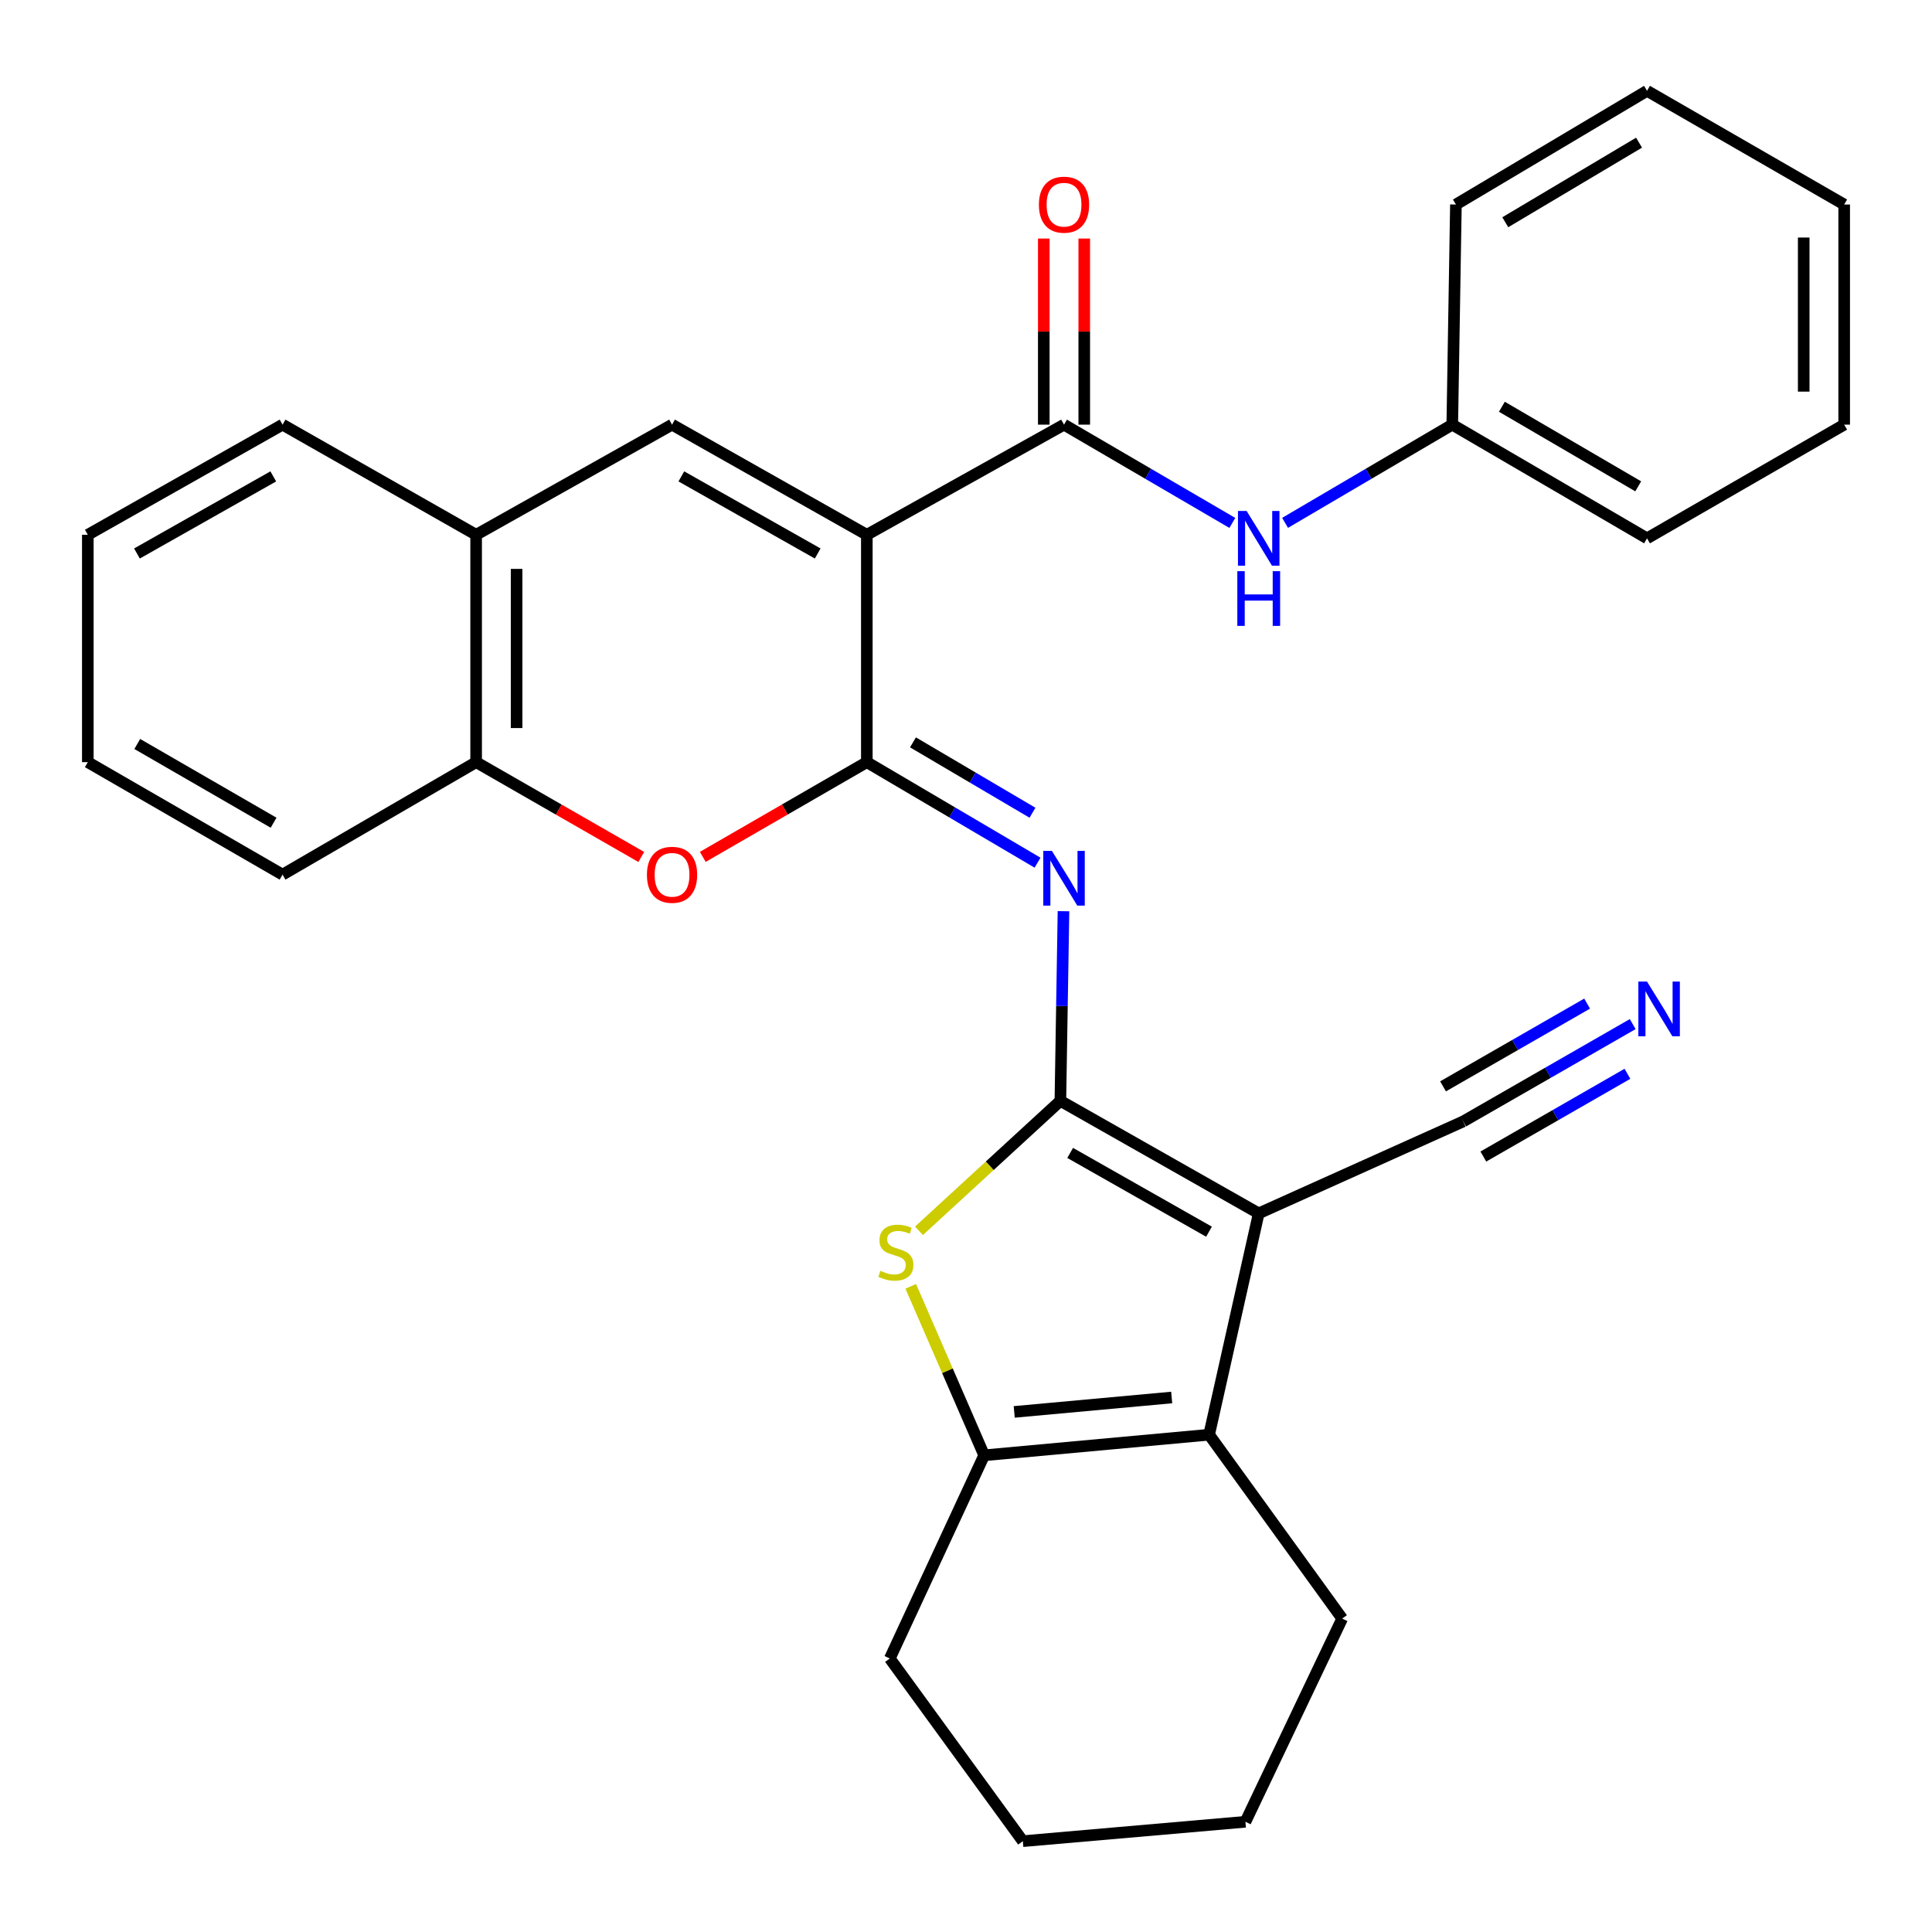<?xml version='1.0' encoding='iso-8859-1'?>
<svg version='1.1' baseProfile='full'
              xmlns='http://www.w3.org/2000/svg'
                      xmlns:rdkit='http://www.rdkit.org/xml'
                      xmlns:xlink='http://www.w3.org/1999/xlink'
                  xml:space='preserve'
width='1000px' height='1000px' viewBox='0 0 1000 1000'>
<!-- END OF HEADER -->
<rect style='opacity:1.0;fill:#FFFFFF;stroke:none' width='1000' height='1000' x='0' y='0'> </rect>
<path class='bond-1' d='M 548.851,569.798 L 651.511,628.04' style='fill:none;fill-rule:evenodd;stroke:#000000;stroke-width:6px;stroke-linecap:butt;stroke-linejoin:miter;stroke-opacity:1' />
<path class='bond-1' d='M 553.914,596.752 L 625.776,637.522' style='fill:none;fill-rule:evenodd;stroke:#000000;stroke-width:6px;stroke-linecap:butt;stroke-linejoin:miter;stroke-opacity:1' />
<path class='bond-3' d='M 548.851,569.798 L 549.654,520.716' style='fill:none;fill-rule:evenodd;stroke:#000000;stroke-width:6px;stroke-linecap:butt;stroke-linejoin:miter;stroke-opacity:1' />
<path class='bond-3' d='M 549.654,520.716 L 550.458,471.634' style='fill:none;fill-rule:evenodd;stroke:#0000FF;stroke-width:6px;stroke-linecap:butt;stroke-linejoin:miter;stroke-opacity:1' />
<path class='bond-4' d='M 548.851,569.798 L 512.258,603.426' style='fill:none;fill-rule:evenodd;stroke:#000000;stroke-width:6px;stroke-linecap:butt;stroke-linejoin:miter;stroke-opacity:1' />
<path class='bond-4' d='M 512.258,603.426 L 475.665,637.054' style='fill:none;fill-rule:evenodd;stroke:#CCCC00;stroke-width:6px;stroke-linecap:butt;stroke-linejoin:miter;stroke-opacity:1' />
<path class='bond-0' d='M 448.67,276.806 L 448.67,394.489' style='fill:none;fill-rule:evenodd;stroke:#000000;stroke-width:6px;stroke-linecap:butt;stroke-linejoin:miter;stroke-opacity:1' />
<path class='bond-6' d='M 448.67,276.806 L 550.736,219.797' style='fill:none;fill-rule:evenodd;stroke:#000000;stroke-width:6px;stroke-linecap:butt;stroke-linejoin:miter;stroke-opacity:1' />
<path class='bond-7' d='M 448.67,276.806 L 347.849,219.797' style='fill:none;fill-rule:evenodd;stroke:#000000;stroke-width:6px;stroke-linecap:butt;stroke-linejoin:miter;stroke-opacity:1' />
<path class='bond-7' d='M 423.237,286.488 L 352.662,246.582' style='fill:none;fill-rule:evenodd;stroke:#000000;stroke-width:6px;stroke-linecap:butt;stroke-linejoin:miter;stroke-opacity:1' />
<path class='bond-5' d='M 651.511,628.04 L 625.84,742.604' style='fill:none;fill-rule:evenodd;stroke:#000000;stroke-width:6px;stroke-linecap:butt;stroke-linejoin:miter;stroke-opacity:1' />
<path class='bond-10' d='M 651.511,628.04 L 757.348,580.457' style='fill:none;fill-rule:evenodd;stroke:#000000;stroke-width:6px;stroke-linecap:butt;stroke-linejoin:miter;stroke-opacity:1' />
<path class='bond-2' d='M 448.67,394.489 L 492.853,420.507' style='fill:none;fill-rule:evenodd;stroke:#000000;stroke-width:6px;stroke-linecap:butt;stroke-linejoin:miter;stroke-opacity:1' />
<path class='bond-2' d='M 492.853,420.507 L 537.035,446.525' style='fill:none;fill-rule:evenodd;stroke:#0000FF;stroke-width:6px;stroke-linecap:butt;stroke-linejoin:miter;stroke-opacity:1' />
<path class='bond-2' d='M 472.554,384.245 L 503.481,402.458' style='fill:none;fill-rule:evenodd;stroke:#000000;stroke-width:6px;stroke-linecap:butt;stroke-linejoin:miter;stroke-opacity:1' />
<path class='bond-2' d='M 503.481,402.458 L 534.409,420.67' style='fill:none;fill-rule:evenodd;stroke:#0000FF;stroke-width:6px;stroke-linecap:butt;stroke-linejoin:miter;stroke-opacity:1' />
<path class='bond-9' d='M 448.67,394.489 L 406.215,419.005' style='fill:none;fill-rule:evenodd;stroke:#000000;stroke-width:6px;stroke-linecap:butt;stroke-linejoin:miter;stroke-opacity:1' />
<path class='bond-9' d='M 406.215,419.005 L 363.759,443.52' style='fill:none;fill-rule:evenodd;stroke:#FF0000;stroke-width:6px;stroke-linecap:butt;stroke-linejoin:miter;stroke-opacity:1' />
<path class='bond-8' d='M 471.404,665.803 L 490.403,709.533' style='fill:none;fill-rule:evenodd;stroke:#CCCC00;stroke-width:6px;stroke-linecap:butt;stroke-linejoin:miter;stroke-opacity:1' />
<path class='bond-8' d='M 490.403,709.533 L 509.403,753.264' style='fill:none;fill-rule:evenodd;stroke:#000000;stroke-width:6px;stroke-linecap:butt;stroke-linejoin:miter;stroke-opacity:1' />
<path class='bond-17' d='M 625.84,742.604 L 694.719,837.782' style='fill:none;fill-rule:evenodd;stroke:#000000;stroke-width:6px;stroke-linecap:butt;stroke-linejoin:miter;stroke-opacity:1' />
<path class='bond-30' d='M 625.84,742.604 L 509.403,753.264' style='fill:none;fill-rule:evenodd;stroke:#000000;stroke-width:6px;stroke-linecap:butt;stroke-linejoin:miter;stroke-opacity:1' />
<path class='bond-30' d='M 606.465,723.344 L 524.959,730.806' style='fill:none;fill-rule:evenodd;stroke:#000000;stroke-width:6px;stroke-linecap:butt;stroke-linejoin:miter;stroke-opacity:1' />
<path class='bond-12' d='M 550.736,219.797 L 594.295,245.233' style='fill:none;fill-rule:evenodd;stroke:#000000;stroke-width:6px;stroke-linecap:butt;stroke-linejoin:miter;stroke-opacity:1' />
<path class='bond-12' d='M 594.295,245.233 L 637.854,270.669' style='fill:none;fill-rule:evenodd;stroke:#0000FF;stroke-width:6px;stroke-linecap:butt;stroke-linejoin:miter;stroke-opacity:1' />
<path class='bond-15' d='M 561.21,219.797 L 561.21,171.633' style='fill:none;fill-rule:evenodd;stroke:#000000;stroke-width:6px;stroke-linecap:butt;stroke-linejoin:miter;stroke-opacity:1' />
<path class='bond-15' d='M 561.21,171.633 L 561.21,123.47' style='fill:none;fill-rule:evenodd;stroke:#FF0000;stroke-width:6px;stroke-linecap:butt;stroke-linejoin:miter;stroke-opacity:1' />
<path class='bond-15' d='M 540.263,219.797 L 540.263,171.633' style='fill:none;fill-rule:evenodd;stroke:#000000;stroke-width:6px;stroke-linecap:butt;stroke-linejoin:miter;stroke-opacity:1' />
<path class='bond-15' d='M 540.263,171.633 L 540.263,123.47' style='fill:none;fill-rule:evenodd;stroke:#FF0000;stroke-width:6px;stroke-linecap:butt;stroke-linejoin:miter;stroke-opacity:1' />
<path class='bond-32' d='M 347.849,219.797 L 246.446,276.806' style='fill:none;fill-rule:evenodd;stroke:#000000;stroke-width:6px;stroke-linecap:butt;stroke-linejoin:miter;stroke-opacity:1' />
<path class='bond-18' d='M 509.403,753.264 L 460.563,858.437' style='fill:none;fill-rule:evenodd;stroke:#000000;stroke-width:6px;stroke-linecap:butt;stroke-linejoin:miter;stroke-opacity:1' />
<path class='bond-13' d='M 331.926,443.566 L 289.186,419.028' style='fill:none;fill-rule:evenodd;stroke:#FF0000;stroke-width:6px;stroke-linecap:butt;stroke-linejoin:miter;stroke-opacity:1' />
<path class='bond-13' d='M 289.186,419.028 L 246.446,394.489' style='fill:none;fill-rule:evenodd;stroke:#000000;stroke-width:6px;stroke-linecap:butt;stroke-linejoin:miter;stroke-opacity:1' />
<path class='bond-14' d='M 757.348,580.457 L 801.218,555.265' style='fill:none;fill-rule:evenodd;stroke:#000000;stroke-width:6px;stroke-linecap:butt;stroke-linejoin:miter;stroke-opacity:1' />
<path class='bond-14' d='M 801.218,555.265 L 845.088,530.072' style='fill:none;fill-rule:evenodd;stroke:#0000FF;stroke-width:6px;stroke-linecap:butt;stroke-linejoin:miter;stroke-opacity:1' />
<path class='bond-14' d='M 767.779,598.621 L 805.068,577.208' style='fill:none;fill-rule:evenodd;stroke:#000000;stroke-width:6px;stroke-linecap:butt;stroke-linejoin:miter;stroke-opacity:1' />
<path class='bond-14' d='M 805.068,577.208 L 842.358,555.794' style='fill:none;fill-rule:evenodd;stroke:#0000FF;stroke-width:6px;stroke-linecap:butt;stroke-linejoin:miter;stroke-opacity:1' />
<path class='bond-14' d='M 746.917,562.293 L 784.207,540.879' style='fill:none;fill-rule:evenodd;stroke:#000000;stroke-width:6px;stroke-linecap:butt;stroke-linejoin:miter;stroke-opacity:1' />
<path class='bond-14' d='M 784.207,540.879 L 821.496,519.466' style='fill:none;fill-rule:evenodd;stroke:#0000FF;stroke-width:6px;stroke-linecap:butt;stroke-linejoin:miter;stroke-opacity:1' />
<path class='bond-11' d='M 246.446,276.806 L 246.446,394.489' style='fill:none;fill-rule:evenodd;stroke:#000000;stroke-width:6px;stroke-linecap:butt;stroke-linejoin:miter;stroke-opacity:1' />
<path class='bond-11' d='M 267.392,294.458 L 267.392,376.837' style='fill:none;fill-rule:evenodd;stroke:#000000;stroke-width:6px;stroke-linecap:butt;stroke-linejoin:miter;stroke-opacity:1' />
<path class='bond-19' d='M 246.446,276.806 L 146.253,219.797' style='fill:none;fill-rule:evenodd;stroke:#000000;stroke-width:6px;stroke-linecap:butt;stroke-linejoin:miter;stroke-opacity:1' />
<path class='bond-16' d='M 665.156,270.63 L 708.424,245.213' style='fill:none;fill-rule:evenodd;stroke:#0000FF;stroke-width:6px;stroke-linecap:butt;stroke-linejoin:miter;stroke-opacity:1' />
<path class='bond-16' d='M 708.424,245.213 L 751.693,219.797' style='fill:none;fill-rule:evenodd;stroke:#000000;stroke-width:6px;stroke-linecap:butt;stroke-linejoin:miter;stroke-opacity:1' />
<path class='bond-20' d='M 246.446,394.489 L 146.253,452.708' style='fill:none;fill-rule:evenodd;stroke:#000000;stroke-width:6px;stroke-linecap:butt;stroke-linejoin:miter;stroke-opacity:1' />
<path class='bond-21' d='M 751.693,219.797 L 852.502,278.645' style='fill:none;fill-rule:evenodd;stroke:#000000;stroke-width:6px;stroke-linecap:butt;stroke-linejoin:miter;stroke-opacity:1' />
<path class='bond-21' d='M 777.374,210.535 L 847.941,251.728' style='fill:none;fill-rule:evenodd;stroke:#000000;stroke-width:6px;stroke-linecap:butt;stroke-linejoin:miter;stroke-opacity:1' />
<path class='bond-22' d='M 751.693,219.797 L 753.578,105.861' style='fill:none;fill-rule:evenodd;stroke:#000000;stroke-width:6px;stroke-linecap:butt;stroke-linejoin:miter;stroke-opacity:1' />
<path class='bond-23' d='M 694.719,837.782 L 644.634,942.955' style='fill:none;fill-rule:evenodd;stroke:#000000;stroke-width:6px;stroke-linecap:butt;stroke-linejoin:miter;stroke-opacity:1' />
<path class='bond-24' d='M 460.563,858.437 L 529.418,952.986' style='fill:none;fill-rule:evenodd;stroke:#000000;stroke-width:6px;stroke-linecap:butt;stroke-linejoin:miter;stroke-opacity:1' />
<path class='bond-33' d='M 146.253,219.797 L 45.455,276.806' style='fill:none;fill-rule:evenodd;stroke:#000000;stroke-width:6px;stroke-linecap:butt;stroke-linejoin:miter;stroke-opacity:1' />
<path class='bond-33' d='M 141.445,246.581 L 70.886,286.487' style='fill:none;fill-rule:evenodd;stroke:#000000;stroke-width:6px;stroke-linecap:butt;stroke-linejoin:miter;stroke-opacity:1' />
<path class='bond-25' d='M 146.253,452.708 L 45.455,394.489' style='fill:none;fill-rule:evenodd;stroke:#000000;stroke-width:6px;stroke-linecap:butt;stroke-linejoin:miter;stroke-opacity:1' />
<path class='bond-25' d='M 141.609,425.837 L 71.05,385.084' style='fill:none;fill-rule:evenodd;stroke:#000000;stroke-width:6px;stroke-linecap:butt;stroke-linejoin:miter;stroke-opacity:1' />
<path class='bond-28' d='M 852.502,278.645 L 954.545,219.797' style='fill:none;fill-rule:evenodd;stroke:#000000;stroke-width:6px;stroke-linecap:butt;stroke-linejoin:miter;stroke-opacity:1' />
<path class='bond-27' d='M 753.578,105.861 L 852.502,47.014' style='fill:none;fill-rule:evenodd;stroke:#000000;stroke-width:6px;stroke-linecap:butt;stroke-linejoin:miter;stroke-opacity:1' />
<path class='bond-27' d='M 779.125,115.036 L 848.372,73.843' style='fill:none;fill-rule:evenodd;stroke:#000000;stroke-width:6px;stroke-linecap:butt;stroke-linejoin:miter;stroke-opacity:1' />
<path class='bond-31' d='M 644.634,942.955 L 529.418,952.986' style='fill:none;fill-rule:evenodd;stroke:#000000;stroke-width:6px;stroke-linecap:butt;stroke-linejoin:miter;stroke-opacity:1' />
<path class='bond-26' d='M 45.455,394.489 L 45.455,276.806' style='fill:none;fill-rule:evenodd;stroke:#000000;stroke-width:6px;stroke-linecap:butt;stroke-linejoin:miter;stroke-opacity:1' />
<path class='bond-29' d='M 852.502,47.014 L 954.545,105.861' style='fill:none;fill-rule:evenodd;stroke:#000000;stroke-width:6px;stroke-linecap:butt;stroke-linejoin:miter;stroke-opacity:1' />
<path class='bond-34' d='M 954.545,219.797 L 954.545,105.861' style='fill:none;fill-rule:evenodd;stroke:#000000;stroke-width:6px;stroke-linecap:butt;stroke-linejoin:miter;stroke-opacity:1' />
<path class='bond-34' d='M 933.599,202.707 L 933.599,122.952' style='fill:none;fill-rule:evenodd;stroke:#000000;stroke-width:6px;stroke-linecap:butt;stroke-linejoin:miter;stroke-opacity:1' />
<path  class='atom-4' d='M 544.476 440.433
L 553.756 455.433
Q 554.676 456.913, 556.156 459.593
Q 557.636 462.273, 557.716 462.433
L 557.716 440.433
L 561.476 440.433
L 561.476 468.753
L 557.596 468.753
L 547.636 452.353
Q 546.476 450.433, 545.236 448.233
Q 544.036 446.033, 543.676 445.353
L 543.676 468.753
L 539.996 468.753
L 539.996 440.433
L 544.476 440.433
' fill='#0000FF'/>
<path  class='atom-5' d='M 455.693 657.775
Q 456.013 657.895, 457.333 658.455
Q 458.653 659.015, 460.093 659.375
Q 461.573 659.695, 463.013 659.695
Q 465.693 659.695, 467.253 658.415
Q 468.813 657.095, 468.813 654.815
Q 468.813 653.255, 468.013 652.295
Q 467.253 651.335, 466.053 650.815
Q 464.853 650.295, 462.853 649.695
Q 460.333 648.935, 458.813 648.215
Q 457.333 647.495, 456.253 645.975
Q 455.213 644.455, 455.213 641.895
Q 455.213 638.335, 457.613 636.135
Q 460.053 633.935, 464.853 633.935
Q 468.133 633.935, 471.853 635.495
L 470.933 638.575
Q 467.533 637.175, 464.973 637.175
Q 462.213 637.175, 460.693 638.335
Q 459.173 639.455, 459.213 641.415
Q 459.213 642.935, 459.973 643.855
Q 460.773 644.775, 461.893 645.295
Q 463.053 645.815, 464.973 646.415
Q 467.533 647.215, 469.053 648.015
Q 470.573 648.815, 471.653 650.455
Q 472.773 652.055, 472.773 654.815
Q 472.773 658.735, 470.133 660.855
Q 467.533 662.935, 463.173 662.935
Q 460.653 662.935, 458.733 662.375
Q 456.853 661.855, 454.613 660.935
L 455.693 657.775
' fill='#CCCC00'/>
<path  class='atom-10' d='M 334.849 452.788
Q 334.849 445.988, 338.209 442.188
Q 341.569 438.388, 347.849 438.388
Q 354.129 438.388, 357.489 442.188
Q 360.849 445.988, 360.849 452.788
Q 360.849 459.668, 357.449 463.588
Q 354.049 467.468, 347.849 467.468
Q 341.609 467.468, 338.209 463.588
Q 334.849 459.708, 334.849 452.788
M 347.849 464.268
Q 352.169 464.268, 354.489 461.388
Q 356.849 458.468, 356.849 452.788
Q 356.849 447.228, 354.489 444.428
Q 352.169 441.588, 347.849 441.588
Q 343.529 441.588, 341.169 444.388
Q 338.849 447.188, 338.849 452.788
Q 338.849 458.508, 341.169 461.388
Q 343.529 464.268, 347.849 464.268
' fill='#FF0000'/>
<path  class='atom-13' d='M 645.251 264.485
L 654.531 279.485
Q 655.451 280.965, 656.931 283.645
Q 658.411 286.325, 658.491 286.485
L 658.491 264.485
L 662.251 264.485
L 662.251 292.805
L 658.371 292.805
L 648.411 276.405
Q 647.251 274.485, 646.011 272.285
Q 644.811 270.085, 644.451 269.405
L 644.451 292.805
L 640.771 292.805
L 640.771 264.485
L 645.251 264.485
' fill='#0000FF'/>
<path  class='atom-13' d='M 640.431 295.637
L 644.271 295.637
L 644.271 307.677
L 658.751 307.677
L 658.751 295.637
L 662.591 295.637
L 662.591 323.957
L 658.751 323.957
L 658.751 310.877
L 644.271 310.877
L 644.271 323.957
L 640.431 323.957
L 640.431 295.637
' fill='#0000FF'/>
<path  class='atom-15' d='M 852.491 508.066
L 861.771 523.066
Q 862.691 524.546, 864.171 527.226
Q 865.651 529.906, 865.731 530.066
L 865.731 508.066
L 869.491 508.066
L 869.491 536.386
L 865.611 536.386
L 855.651 519.986
Q 854.491 518.066, 853.251 515.866
Q 852.051 513.666, 851.691 512.986
L 851.691 536.386
L 848.011 536.386
L 848.011 508.066
L 852.491 508.066
' fill='#0000FF'/>
<path  class='atom-16' d='M 537.736 105.941
Q 537.736 99.141, 541.096 95.341
Q 544.456 91.541, 550.736 91.541
Q 557.016 91.541, 560.376 95.341
Q 563.736 99.141, 563.736 105.941
Q 563.736 112.821, 560.336 116.741
Q 556.936 120.621, 550.736 120.621
Q 544.496 120.621, 541.096 116.741
Q 537.736 112.861, 537.736 105.941
M 550.736 117.421
Q 555.056 117.421, 557.376 114.541
Q 559.736 111.621, 559.736 105.941
Q 559.736 100.381, 557.376 97.581
Q 555.056 94.741, 550.736 94.741
Q 546.416 94.741, 544.056 97.541
Q 541.736 100.341, 541.736 105.941
Q 541.736 111.661, 544.056 114.541
Q 546.416 117.421, 550.736 117.421
' fill='#FF0000'/>
</svg>
